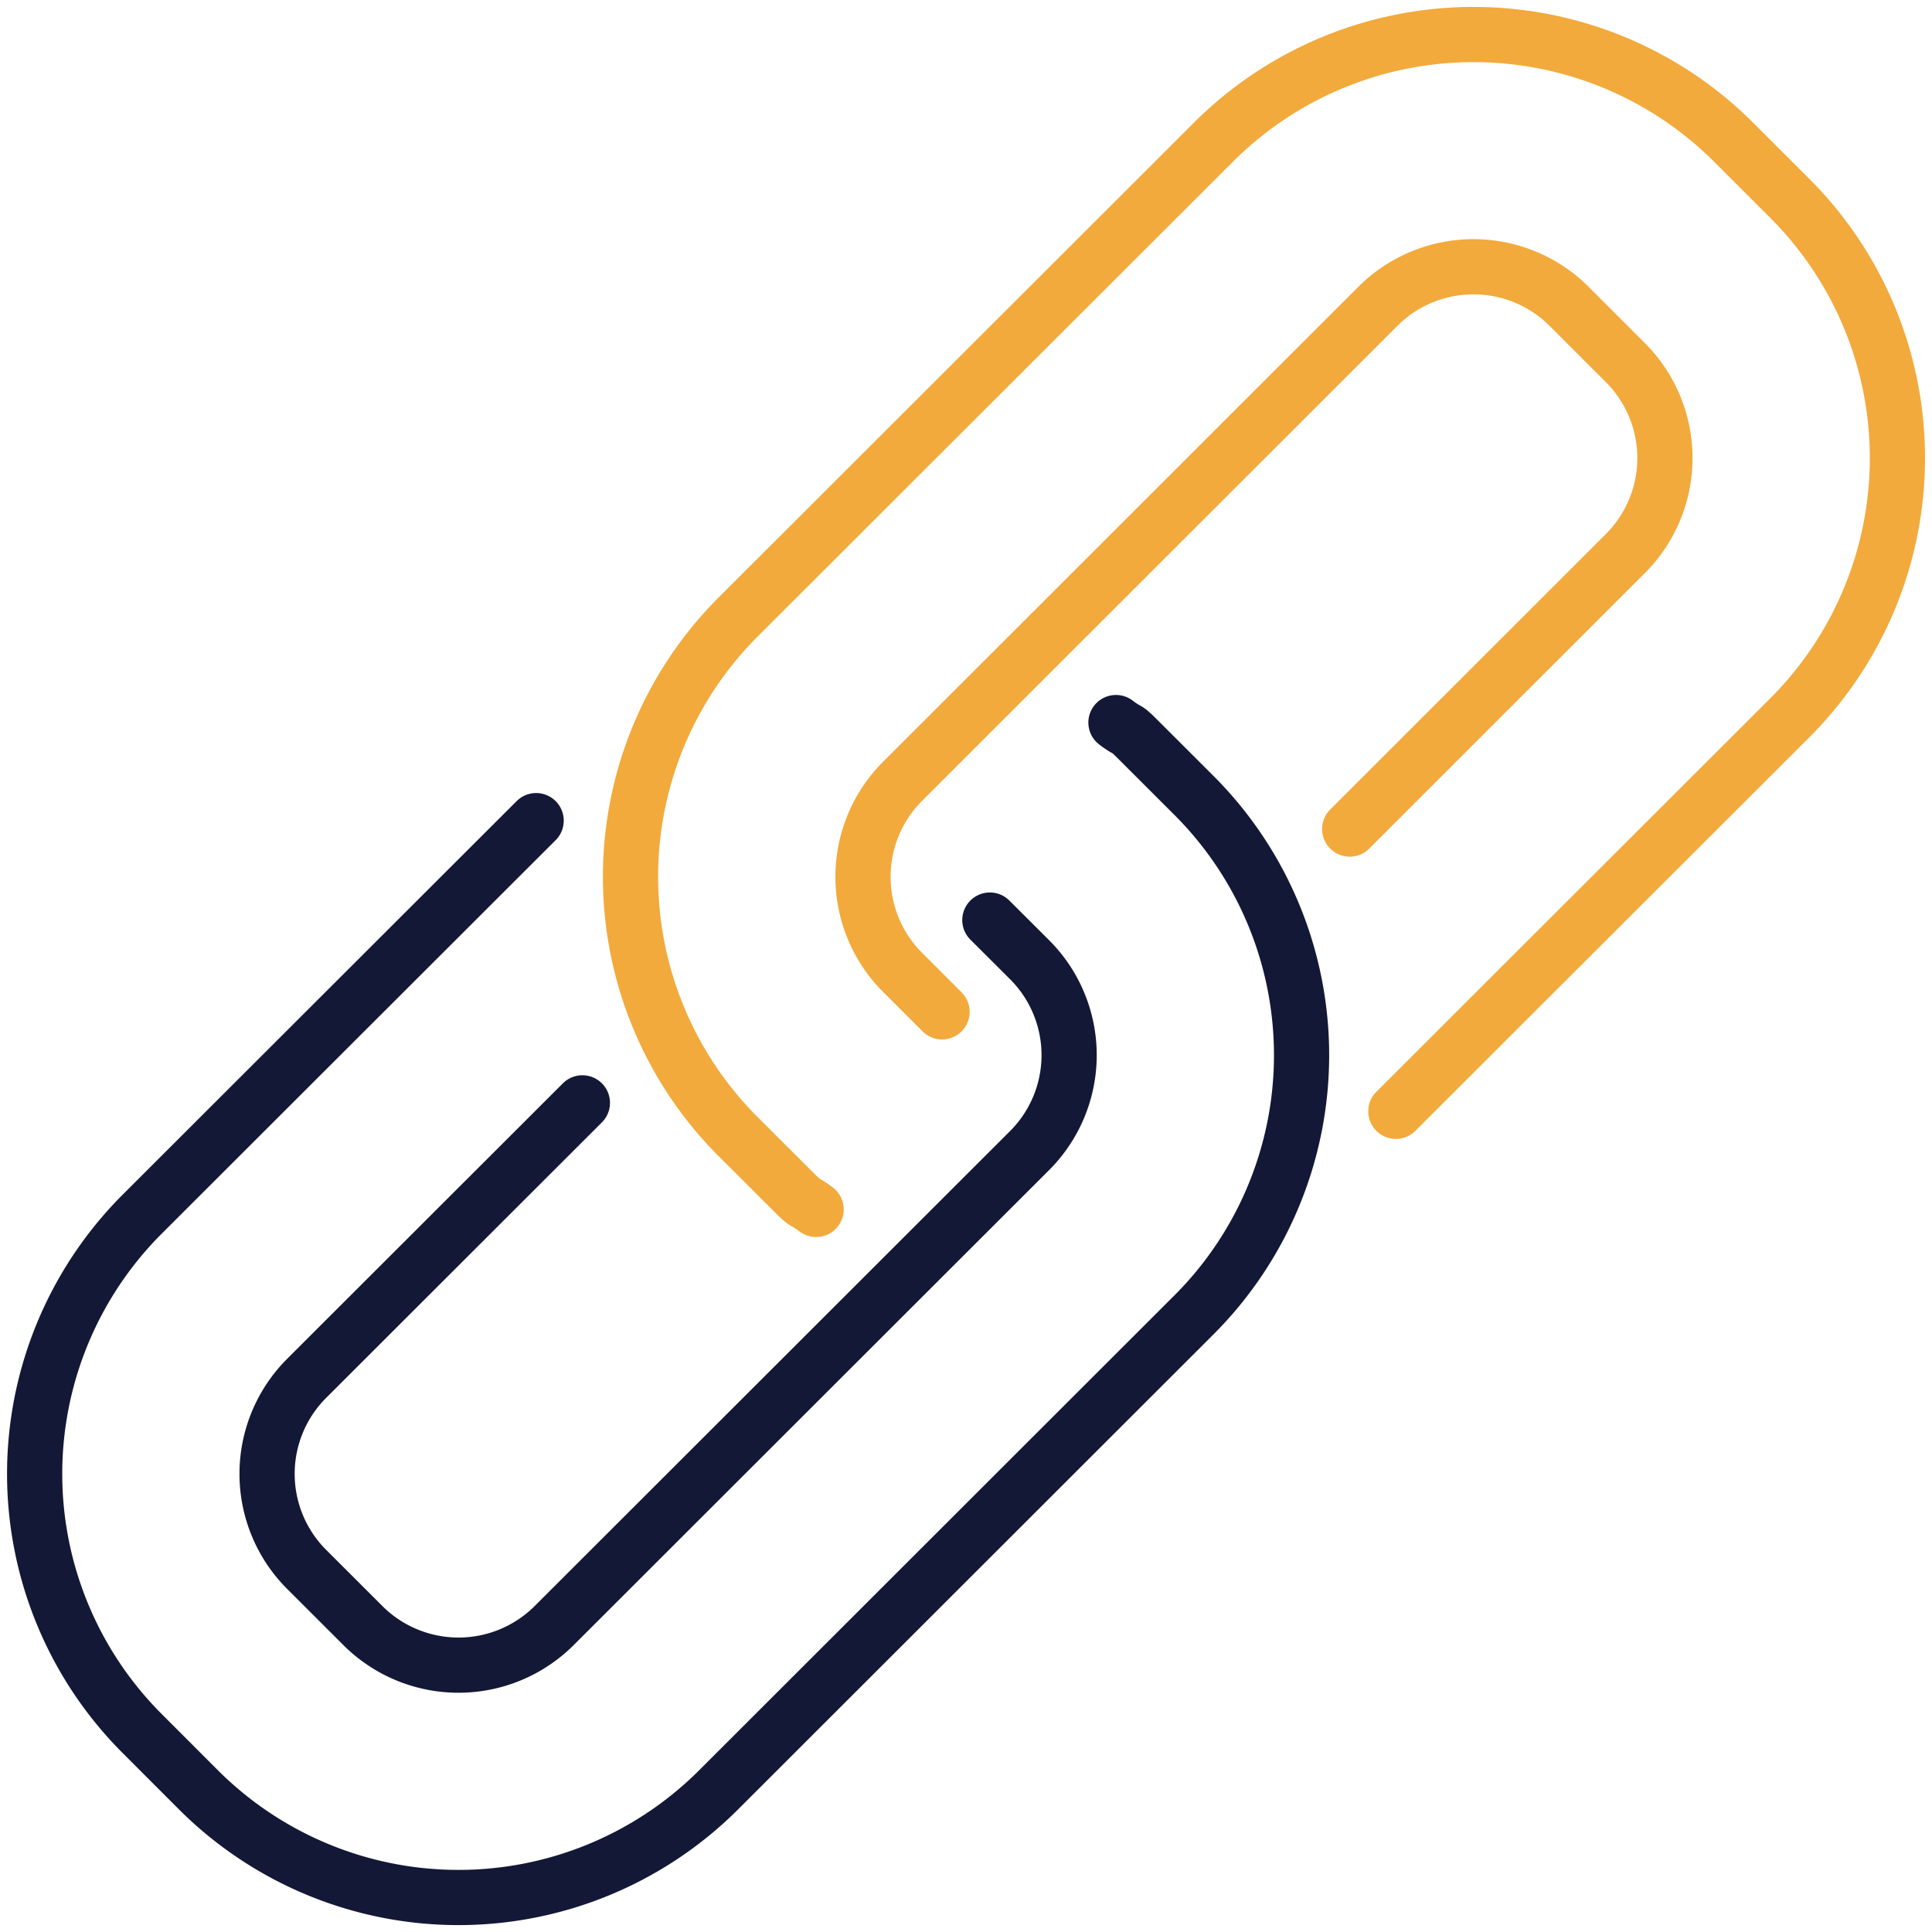<svg id="Gruppe_6491" data-name="Gruppe 6491" xmlns="http://www.w3.org/2000/svg" xmlns:xlink="http://www.w3.org/1999/xlink" width="105" height="105" viewBox="0 0 105 105">
  <defs>
    <clipPath id="clip-path">
      <rect id="Rechteck_8227" data-name="Rechteck 8227" width="105" height="105" fill="none" stroke="#707070" stroke-linecap="round" stroke-width="3"/>
    </clipPath>
  </defs>
  <g id="Gruppe_6490" data-name="Gruppe 6490" transform="translate(0 0)" clip-path="url(#clip-path)">
    <path id="Pfad_6436" data-name="Pfad 6436" d="M59.253,10.152c.728.549.48.205,1.142.866l3.132,3.129a19.959,19.959,0,0,1,0,28.161L37.614,68.2a20,20,0,0,1-28.182,0L6.3,65.066A19.963,19.963,0,0,1,6.3,36.9L27.741,15.482M30.254,30.82,15.232,45.829a7.341,7.341,0,0,0,0,10.309l3.132,3.129a7.357,7.357,0,0,0,10.318,0L54.591,33.381a7.334,7.334,0,0,0,0-10.309L52.4,20.886" transform="translate(1.397 29.118)" fill="none" stroke="#131836" stroke-linecap="round" stroke-linejoin="round" stroke-width="3"/>
    <path id="Pfad_6437" data-name="Pfad 6437" d="M18.938,64.337c-.732-.549-.48-.209-1.142-.866l-3.132-3.126a19.968,19.968,0,0,1,0-28.169L40.573,6.294a20,20,0,0,1,28.186,0l3.132,3.129a19.959,19.959,0,0,1,0,28.161L50.446,59.006M47.937,43.665,62.955,28.656a7.336,7.336,0,0,0,0-10.305l-3.132-3.133a7.357,7.357,0,0,0-10.318,0L23.6,41.108a7.341,7.341,0,0,0,0,10.309L25.783,53.6" transform="translate(25.416 1.392)" fill="none" stroke="#f2aa3c" stroke-linecap="round" stroke-linejoin="round" stroke-width="3"/>
  </g>
</svg>
